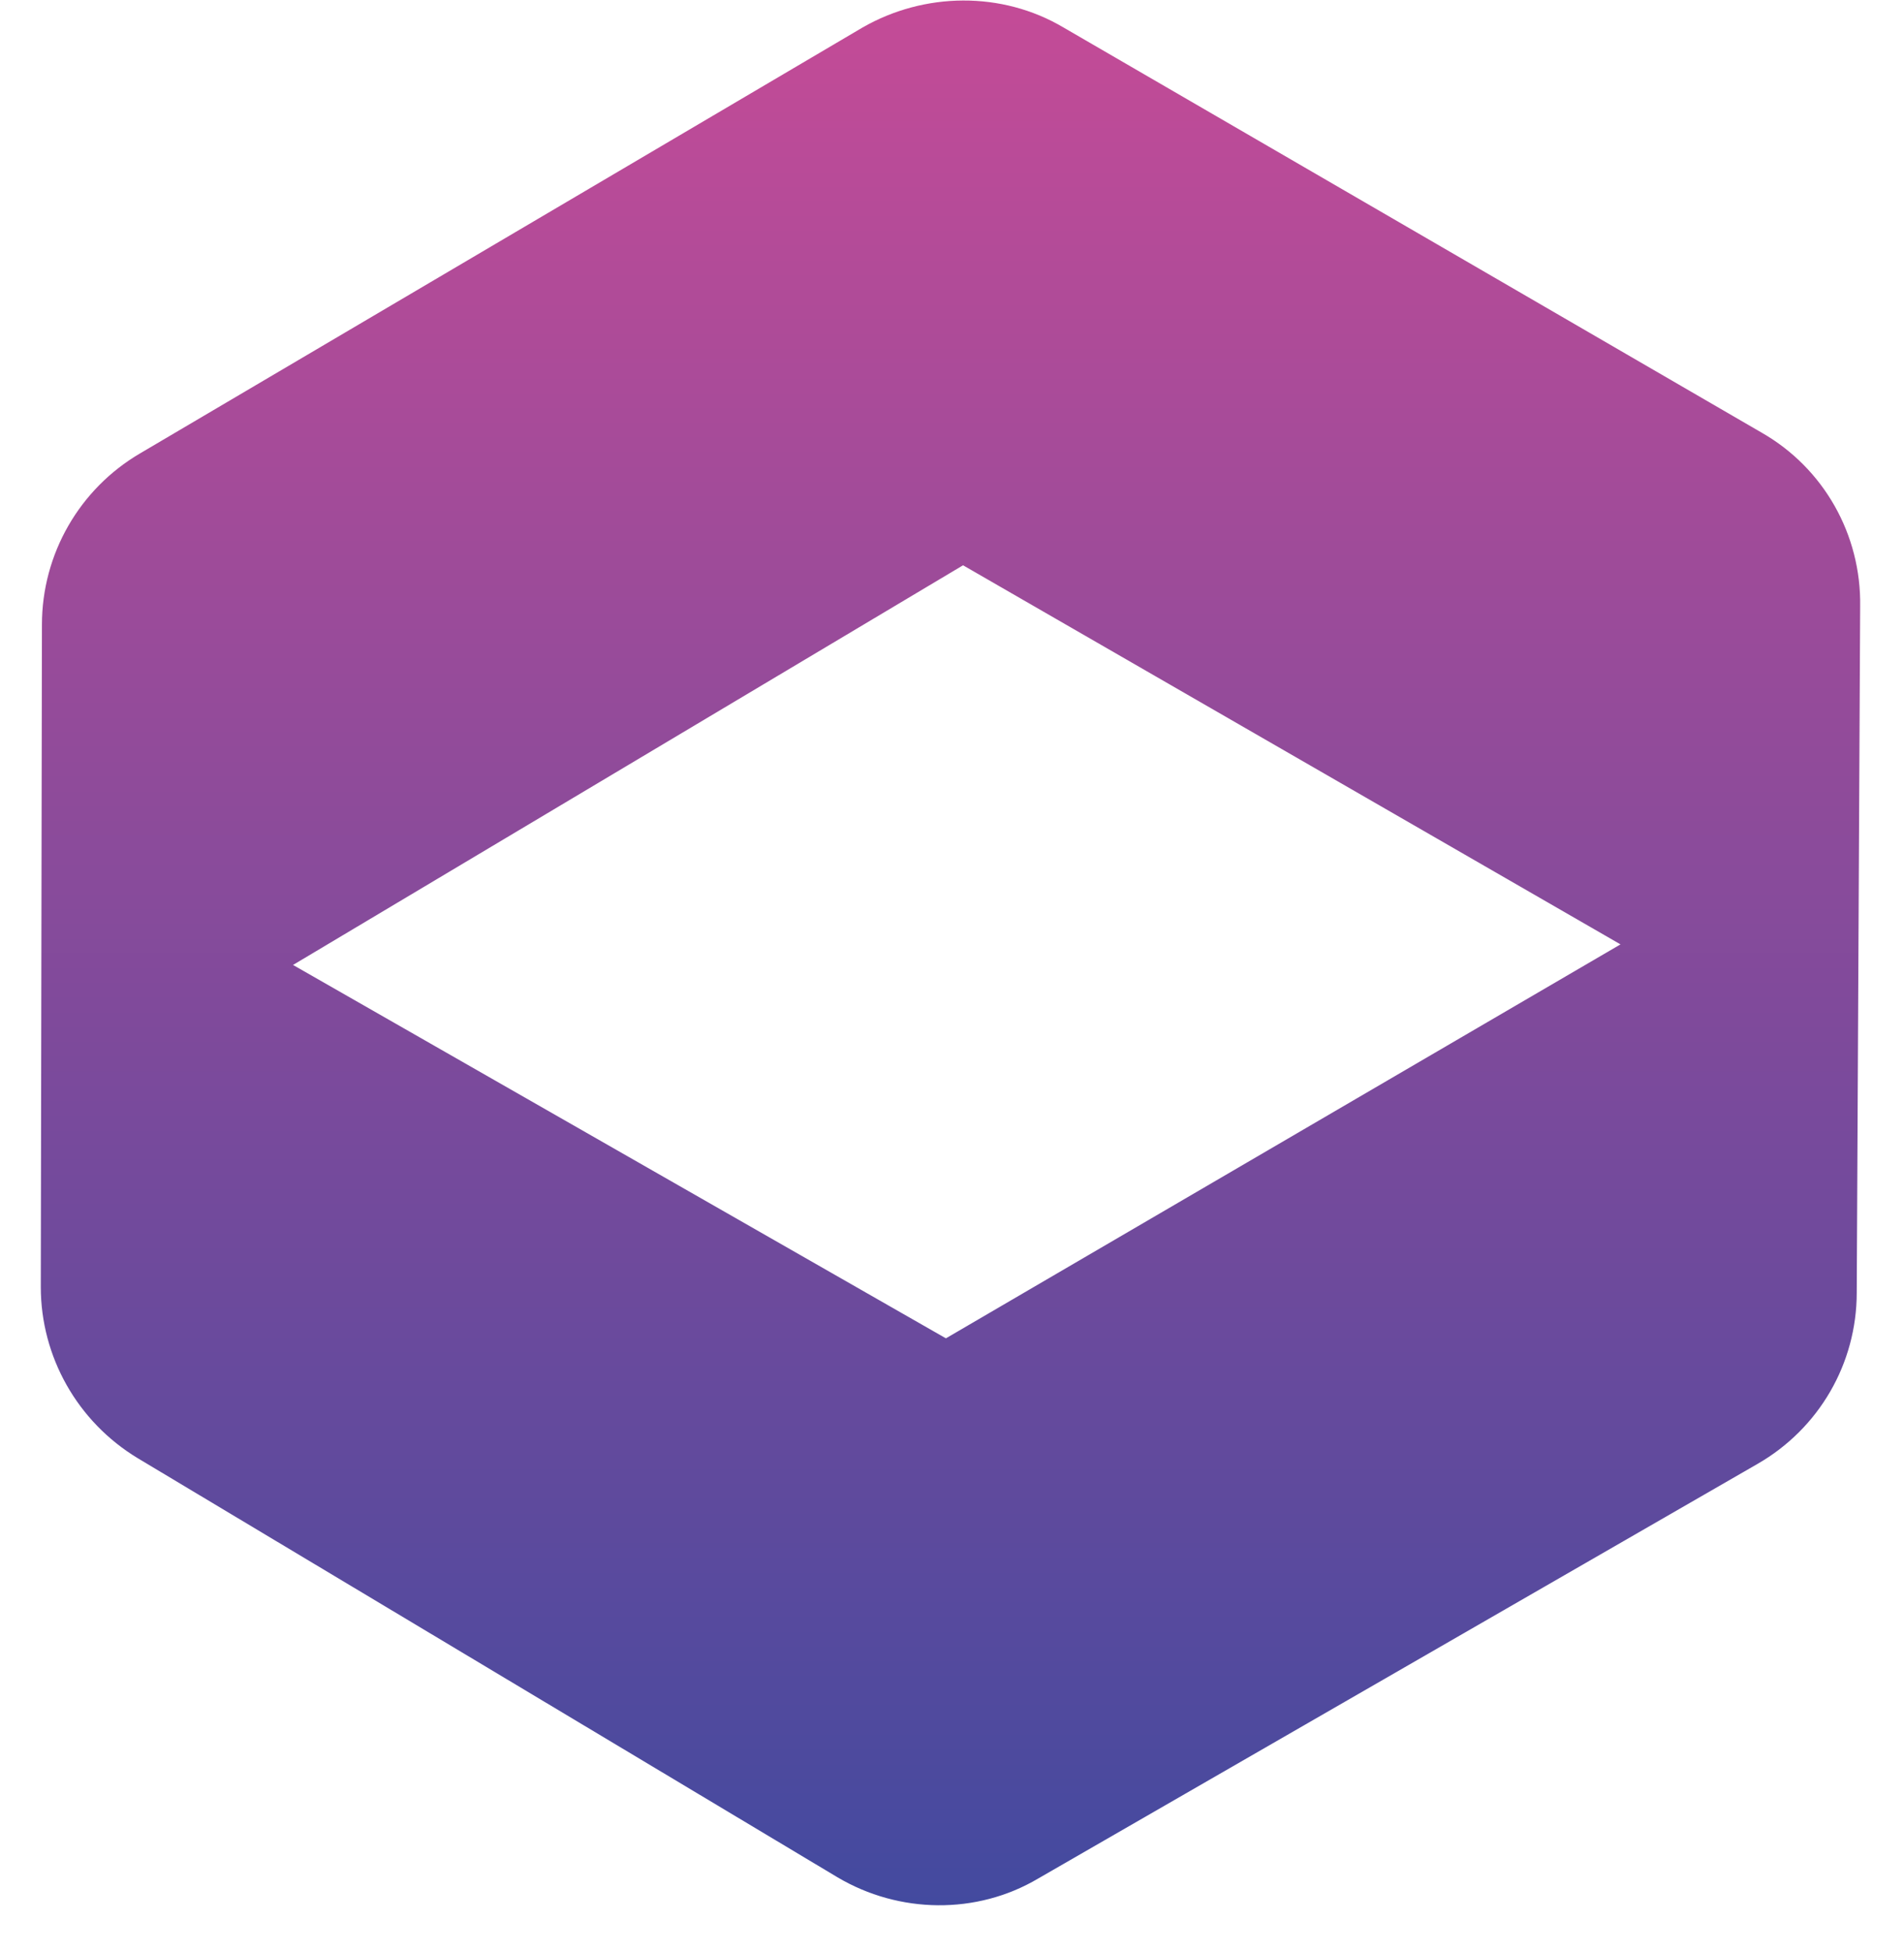 <svg width="40" height="41" viewBox="0 0 40 41" fill="none" xmlns="http://www.w3.org/2000/svg">
<path d="M37.017 9.09L22.342 0.577C21.047 -0.19 19.417 -0.166 18.122 0.577L2.943 9.521C1.672 10.265 0.881 11.632 0.881 13.118L0.857 27.026C0.857 28.489 1.624 29.855 2.895 30.623L17.594 39.423C18.889 40.19 20.52 40.214 21.814 39.447L36.921 30.743C38.216 29.999 39.007 28.633 39.007 27.146L39.079 12.735C39.103 11.224 38.312 9.833 37.017 9.09ZM19.872 28.105L6.156 20.264L20.232 11.871L34.044 19.832L19.872 28.105Z" fill="url(#paint0_linear_8747_968)"/>
<defs>
<linearGradient id="paint0_linear_8747_968" x1="19.974" y1="0.002" x2="19.974" y2="40.002" gradientUnits="userSpaceOnUse">
<stop offset="0.001" stop-color="#C44B97"/>
<stop offset="1" stop-color="#434A9F"/>
</linearGradient>
</defs>
</svg>
